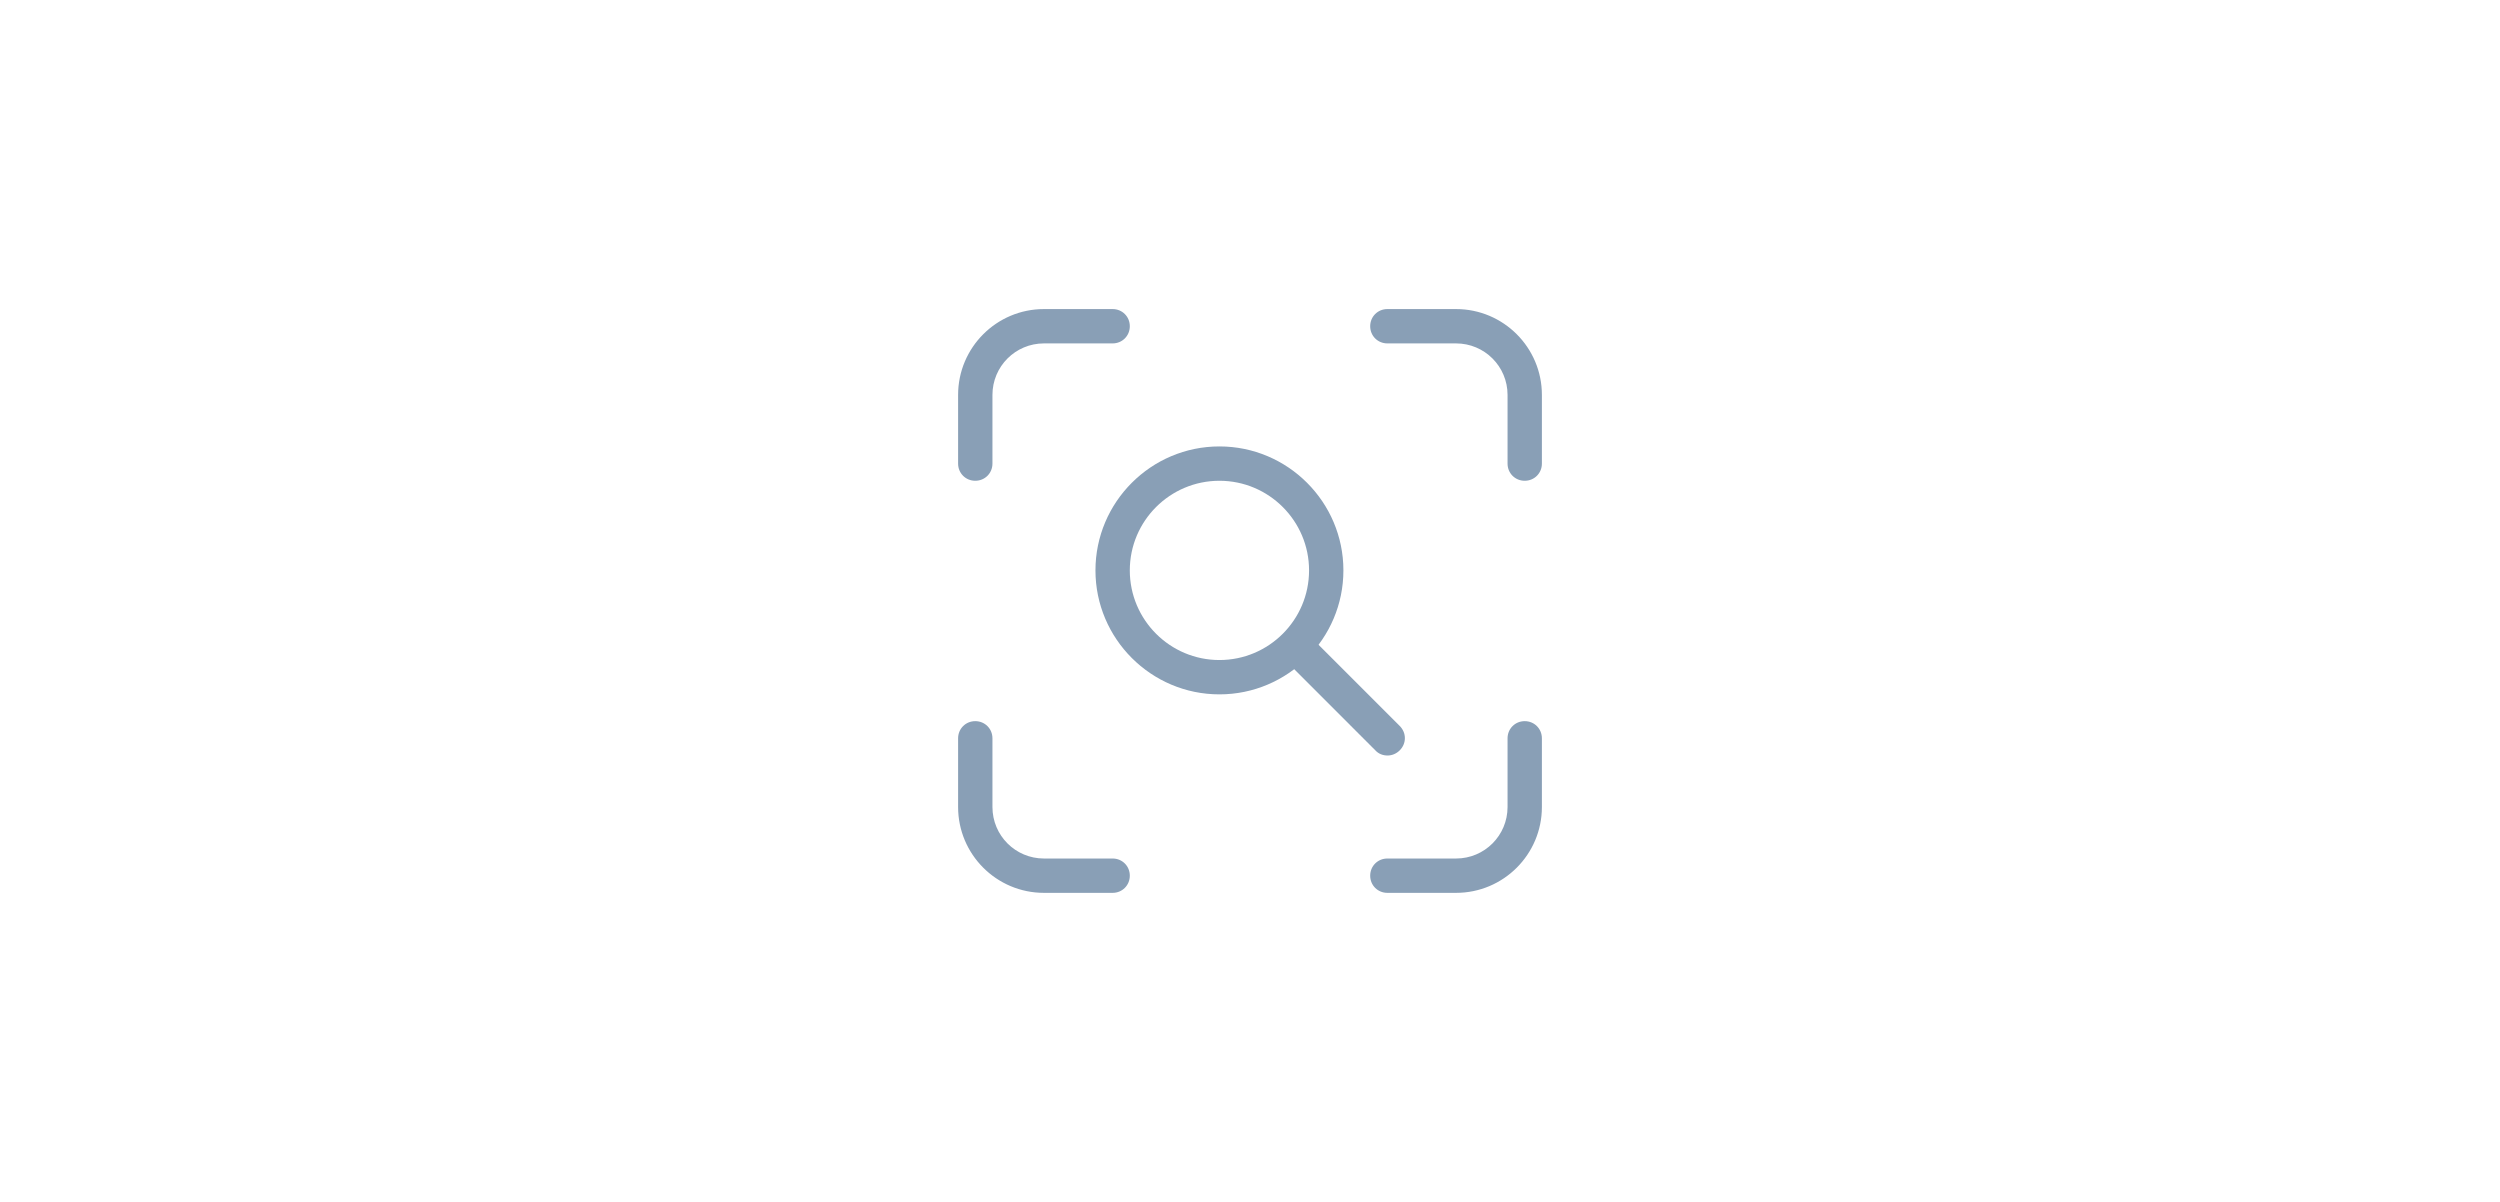 <svg width="416" height="200" viewBox="0 0 416 200" fill="none" xmlns="http://www.w3.org/2000/svg">
<rect width="416" height="200" fill="white"/>
<path d="M162.285 80C160.685 80 159.428 78.743 159.428 77.143V65.714C159.428 57.829 165.828 51.429 173.714 51.429H185.143C186.743 51.429 188 52.686 188 54.286C188 55.886 186.743 57.143 185.143 57.143H173.714C168.971 57.143 165.143 60.972 165.143 65.714V77.143C165.143 78.743 163.885 80 162.285 80Z" fill="#899FB6"/>
<path d="M185.143 148.571H173.714C165.828 148.571 159.428 142.171 159.428 134.286V122.857C159.428 121.257 160.685 120 162.285 120C163.885 120 165.143 121.257 165.143 122.857V134.286C165.143 139.029 168.971 142.857 173.714 142.857H185.143C186.743 142.857 188 144.114 188 145.714C188 147.314 186.743 148.571 185.143 148.571Z" fill="#899FB6"/>
<path d="M253.714 80C252.114 80 250.857 78.743 250.857 77.143V65.714C250.857 60.972 247.029 57.143 242.286 57.143H230.857C229.257 57.143 228 55.886 228 54.286C228 52.686 229.257 51.429 230.857 51.429H242.286C250.171 51.429 256.571 57.829 256.571 65.714V77.143C256.571 78.743 255.314 80 253.714 80Z" fill="#899FB6"/>
<path d="M242.286 148.571H230.857C229.257 148.571 228 147.314 228 145.714C228 144.114 229.257 142.857 230.857 142.857H242.286C247.029 142.857 250.857 139.029 250.857 134.286V122.857C250.857 121.257 252.114 120 253.714 120C255.314 120 256.571 121.257 256.571 122.857V134.286C256.571 142.171 250.171 148.571 242.286 148.571Z" fill="#899FB6"/>
<path d="M202.914 115.543C191.542 115.543 182.285 106.286 182.285 94.914C182.285 83.543 191.542 74.286 202.914 74.286C214.285 74.286 223.542 83.543 223.542 94.914C223.542 106.286 214.285 115.543 202.914 115.543ZM202.914 80C194.685 80 187.999 86.686 187.999 94.914C187.999 103.143 194.685 109.829 202.914 109.829C211.142 109.829 217.828 103.143 217.828 94.914C217.828 86.686 211.142 80 202.914 80Z" fill="#899FB6"/>
<path d="M230.857 125.715C230.115 125.715 229.372 125.429 228.857 124.857L213.6 109.6C212.457 108.457 212.457 106.686 213.6 105.543C214.743 104.4 216.515 104.4 217.657 105.543L232.915 120.8C234.057 121.943 234.057 123.715 232.915 124.857C232.343 125.429 231.6 125.715 230.915 125.715H230.857Z" fill="#899FB6"/>
</svg>
